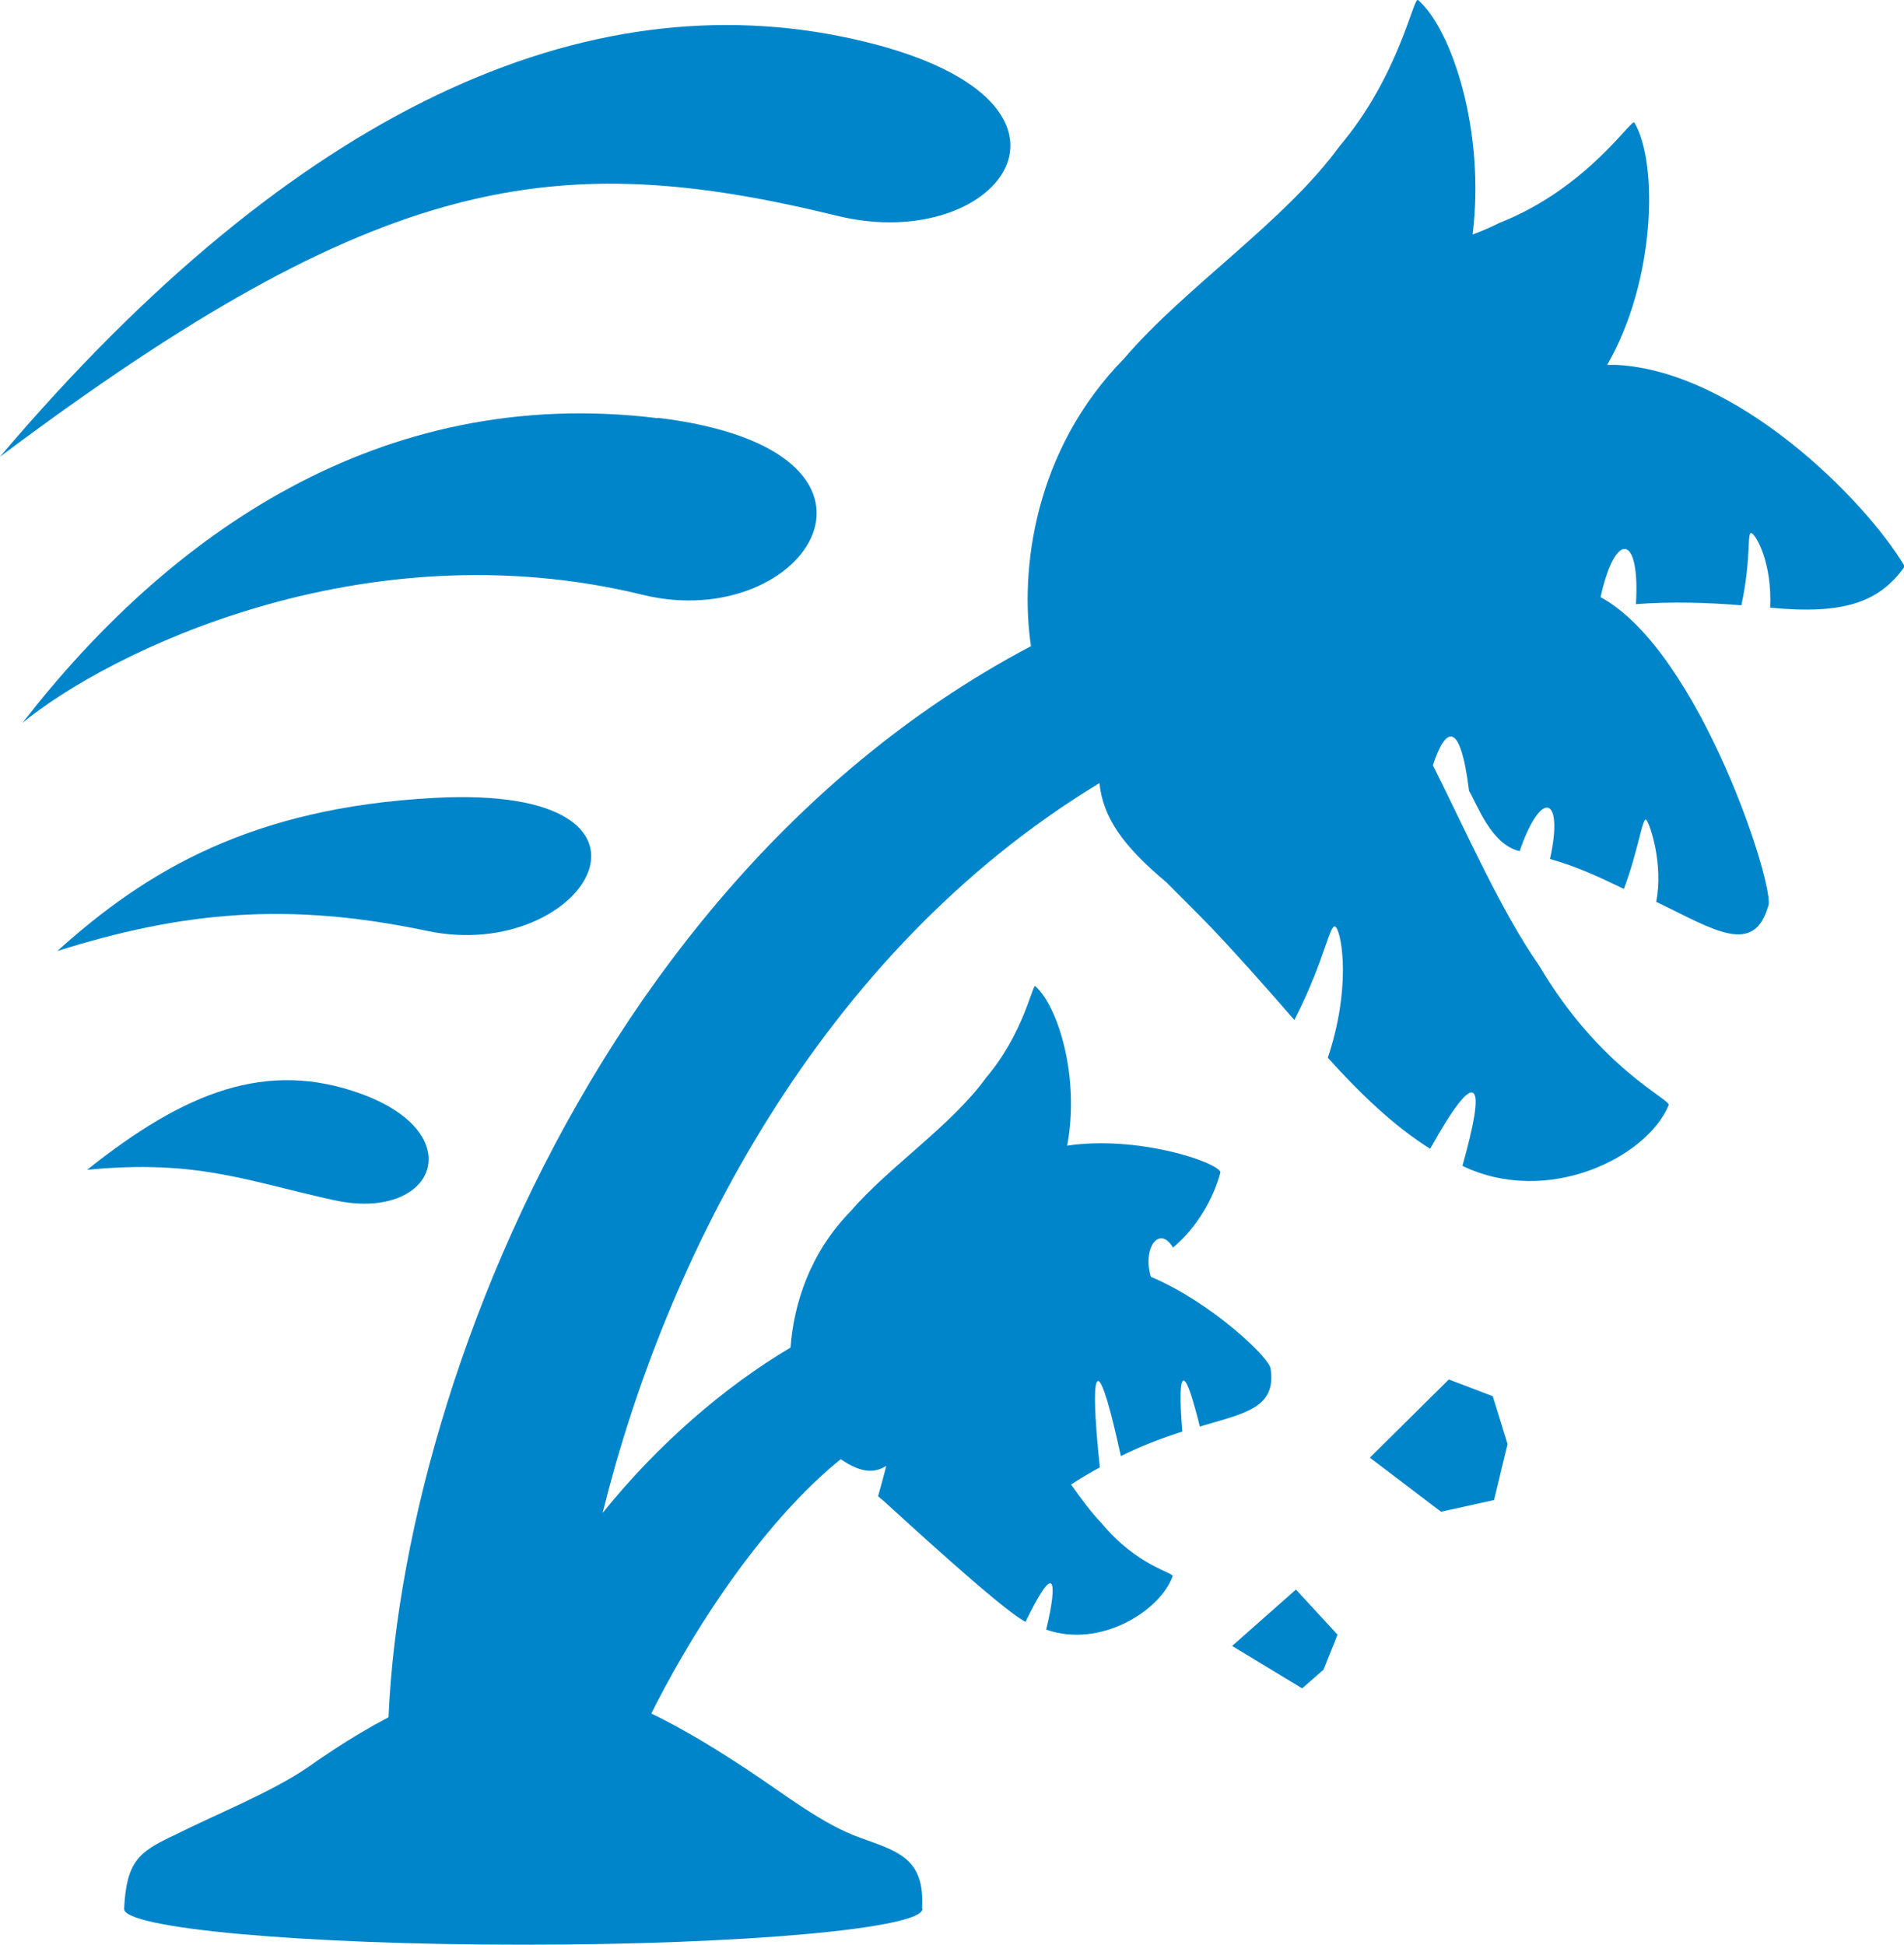 <?xml version="1.0" encoding="UTF-8"?>
<svg id="a" data-name="Layer 1" xmlns="http://www.w3.org/2000/svg" viewBox="0 0 48.94 50">
  <defs>
    <style>
      .b {
        fill: #0085ca;
      }
    </style>
  </defs>
  <path class="b" d="M16.91,10.74c6.92,.84,3.83,5.58-.39,4.55-7.25-1.77-13.79,1.52-15.94,3.29,3.72-4.8,9.17-8.71,16.33-7.83ZM0,11.74C9.77,4.42,14.29,3.78,21.53,5.55c4.22,1.03,7.24-3.03,.39-4.55C15.07-.52,7.61,2.77,0,11.74Zm1.46,12.71c3.21-1.01,5.93-1.28,9.52-.52,4.09,.86,6.89-3.78,.19-3.42-4.72,.25-7.43,1.89-9.7,3.94Zm.78,5.62c2.83-.27,4.07,.28,6.34,.78,2.59,.57,3.55-1.69,.71-2.73-2.44-.89-4.54-.05-7.05,1.95Z"/>
  <g>
    <path class="b" d="M23.7,49.06c.08-1.3-.63-1.47-1.59-1.82-.98-.35-1.93-1.11-2.9-1.75-.97-.64-1.93-1.22-2.9-1.64-.96-.43-1.91-.65-2.85-.66-.94,0-1.87,.21-2.8,.63-.93,.41-1.84,.97-2.75,1.61-.91,.63-2.41,1.23-3.42,1.74-.92,.43-1.24,.67-1.3,1.9,0,.5,4.59,.92,10.26,.92s10.26-.42,10.26-.92c0,0,0-.01,0-.02Z"/>
    <path class="b" d="M41.53,9.38c-.07,0-.14,0-.22,0,1.24-2.14,1.32-5.18,.7-6.23-.07-.12-1.21,1.69-3.47,2.58-.22,.11-.45,.21-.69,.3,.33-2.63-.52-5.26-1.4-6.03-.12-.1-.48,1.94-2.02,3.76-1.41,1.94-3.98,3.63-5.53,5.45-2.33,2.37-2.69,5.46-2.4,7.4-12.59,6.64-17.49,23.24-16.38,30.67l3.35,.38,1.38,1.81c.61-3.87,3.72-9.51,6.76-11.96,.47,.32,.83,.39,1.17,.17-.06,.24-.13,.5-.21,.78,.04,.04,.09,.08,.14,.12,.4,.36,3.06,2.82,3.65,3.11,.33-.68,.57-1.06,.66-.98,.08,.08,.03,.52-.13,1.18,1.39,.49,2.93-.48,3.25-1.37,.04-.1-.9-.25-1.83-1.37-.26-.27-.52-.62-.78-.99,.23-.15,.48-.3,.74-.44-.14-1.32-.17-2.19-.05-2.22,.11-.03,.33,.73,.59,1.93,.52-.26,1.07-.47,1.58-.63-.07-.84-.06-1.34,.04-1.31,.09,.02,.23,.46,.41,1.18,1.14-.34,1.97-.47,1.82-1.48,0-.26-1.5-1.7-3.08-2.37-.22-.74,.22-1.34,.57-.75,.61-.51,1.05-1.27,1.22-1.94-.08-.26-2.13-.95-3.94-.68,.33-1.75-.23-3.58-.82-4.1-.07-.06-.3,1.22-1.27,2.36-.88,1.22-2.5,2.29-3.47,3.42-1.06,1.08-1.47,2.4-1.55,3.51-1.72,1.02-3.42,2.5-4.83,4.25,1.62-6.54,5.56-14.39,12.77-18.76,.09,.89,.61,1.62,1.72,2.55,0,0,1.06,1.06,1.14,1.15,.62,.65,1.36,1.48,2.15,2.39,.83-1.62,.92-2.61,1.08-2.37,.15,.23,.37,1.57-.22,3.34,.82,.91,1.7,1.76,2.63,2.34,.57-1.02,.98-1.58,1.12-1.42,.13,.13,0,.82-.29,1.86,2.18,1.05,4.74-.21,5.3-1.56,.07-.15-1.75-.92-3.33-3.59-.97-1.39-1.85-3.39-2.73-5.15,.32-.97,.7-1.2,.93,.66,.22,.37,.57,1.38,1.3,1.55,.56-1.63,1.14-1.41,.78,.2,.73,.21,1.23,.45,1.9,.77,.38-1.01,.48-1.89,.58-1.77,.09,.11,.44,1.13,.25,2.1,1.5,.73,2.51,1.4,2.88,.11,.2-.42-1.75-6.55-4.31-7.94,.38-1.72,1.02-1.64,.91,.18,.91-.07,1.85-.04,2.71,.03,.27-1.26,.13-1.94,.27-1.85,.12,.07,.52,.76,.47,1.91,1.93,.19,2.82-.16,3.46-1.06-1.05-1.76-4.34-5.02-7.41-5.18Z"/>
  </g>
  <path class="b" d="M34.38,42.02l-.36,.9-.55,.48-1.8-1.09,1.64-1.45,1.07,1.16Zm4.02-3.45l.35-1.45-.38-1.23-1.13-.43-2.03,2.01,1.83,1.39,1.36-.3Z"/>
</svg>